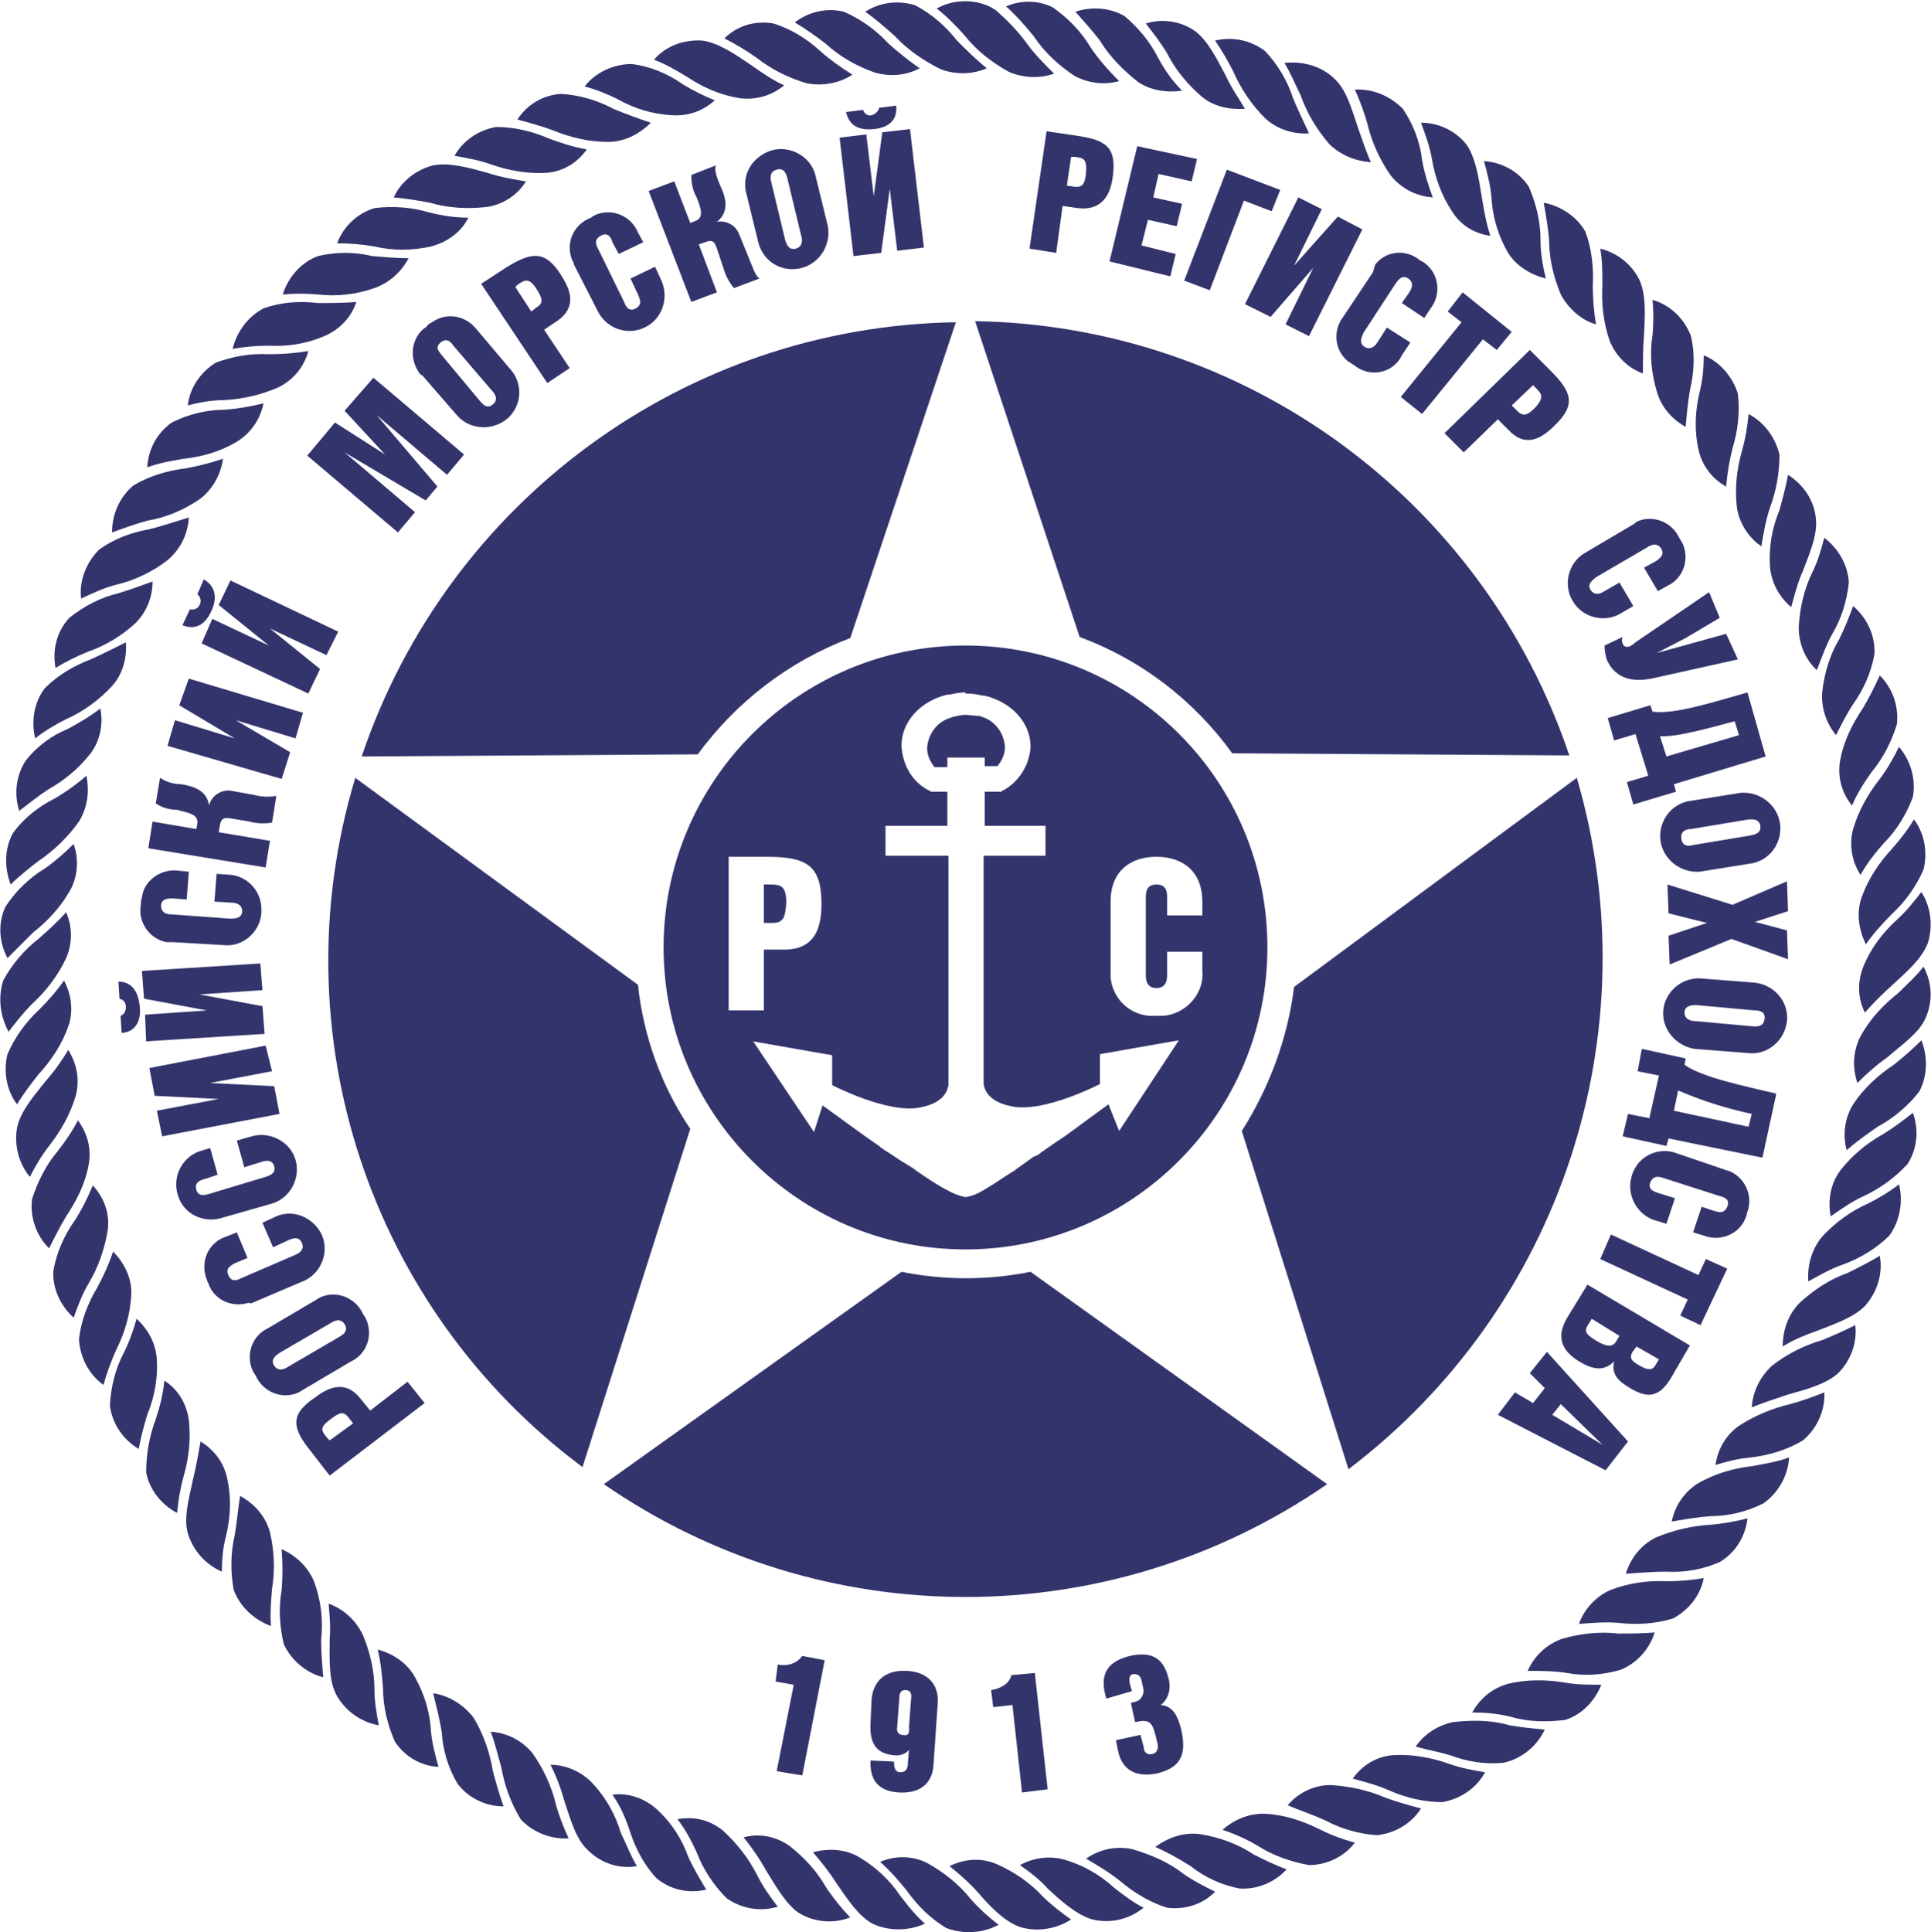 <?xml version="1.0" encoding="UTF-8"?> <!-- Generator: Adobe Illustrator 23.0.1, SVG Export Plug-In . SVG Version: 6.00 Build 0) --> <svg xmlns="http://www.w3.org/2000/svg" xmlns:xlink="http://www.w3.org/1999/xlink" id="Слой_1" x="0px" y="0px" viewBox="0 0 181 181.1" style="enable-background:new 0 0 181 181.1;" xml:space="preserve"> <style type="text/css"> .st0{fill:#34346D;} </style> <title>rmrs</title> <g> <g id="Layer_1"> <path class="st0" d="M179.9,102.3c0.8-1.5,0.8-3.3,0.2-4.8c-0.8,0.8-1.7,1.6-2.6,2.3c-1.5,1-2.8,2.2-3.8,3.7 c-0.8,1.3-1,2.9-0.6,4.3c0.9-0.8,1.9-1.5,2.9-2.2C177.5,104.8,178.9,103.6,179.9,102.3 M180.5,95.4c0.7-1.6,0.6-3.3-0.2-4.8 c-0.7,0.9-1.6,1.7-2.4,2.5c-1.4,1.1-2.6,2.4-3.5,4c-0.7,1.4-0.8,2.9-0.3,4.4c0.9-0.9,1.8-1.7,2.8-2.4 C178.4,97.8,179.9,96.8,180.5,95.4 M178.8,109.1c0.9-1.4,1.1-3.2,0.5-4.8c-0.9,0.7-1.8,1.4-2.8,2c-1.6,0.9-2.9,2-4,3.4 c-0.9,1.2-1.2,2.8-0.9,4.3c1-0.7,2-1.4,3.1-1.9C176.2,111.4,177.6,110.4,178.8,109.1 M172.8,118.5c1.6-0.6,3.1-1.5,4.3-2.7 c1-1.4,1.3-3.2,0.9-4.8c-0.9,0.7-1.9,1.3-2.9,1.8c-1.6,0.7-3.1,1.8-4.3,3.1c-1,1.2-1.4,2.7-1.3,4.2 C170.6,119.5,171.6,118.9,172.8,118.5 M170.4,124.7c1.8-0.7,3.5-1.3,4.5-2.4c1.1-1.3,1.6-3,1.3-4.6c-1,0.6-2,1.1-3,1.6 c-1.7,0.6-3.2,1.6-4.5,2.8c-1.1,1.1-1.6,2.6-1.6,4.1C168.2,125.5,169.3,125.1,170.4,124.7 M164.5,86.4L164.5,86.4l3.1-1l-0.1-2.8 l-5.1,2.2l-6.1-1.9l0.1,2.7l3.6,0.9l0,0l-3.6,1.2l0.1,2.7l5.8-2.4l5.3,1.9l-0.1-2.7L164.5,86.4z M155.3,61.2L155.3,61.2l2.7-1.4 l3.2-1.9l-1-2.4l-6.9,4.7c-0.6,0.6-1.1,0.5-1.2,0.1c-0.1-0.2-0.1-0.4,0-0.6l-1.7,0.8c0,0.5,0.1,0.9,0.2,1.3 c0.7,1.6,2.1,2.2,4.2,1.8l8.1-1.8l-1.1-2.4l-3.6,1L155.3,61.2z M135.7,29.2l1.3,1l-5.7,7l2,1.6l5.7-7l1.3,1l1.4-1.7l-4.6-3.7 L135.7,29.2z M121.3,24.9L121.3,24.9l2.6-5.3l-2.2-1.1l-5,10l2.4,1.2l4-4.6l0,0l-2.6,5.3l2.2,1.1l5-10l-2.3-1.2L121.3,24.9z M106.6,13.7l-2.6,10.8l5.7,1.4l0.5-2.1l-3.2-0.8l0.6-2.4l2.7,0.6l0.5-2.1l-2.7-0.6l0.5-2.2l3.1,0.7l0.5-2.1L106.6,13.7z M101.8,16.2c-0.1,1-0.3,1.4-1.1,1.3l-0.7-0.1l0.4-2.7h0.3C101.5,14.8,101.9,14.8,101.8,16.2 M104.3,16.6c0.4-2.9-0.7-3.5-3.5-3.9 l-2.7-0.4l-1.6,11l2.5,0.4l0.6-4.4l1.4,0.2C103.4,19.8,104.1,18.1,104.3,16.6 M115,15.9l-4,10.4l2.4,0.9l3.2-8.4l2.6,1l0.8-2 L115,15.9z M128.7,25.5l-2.8,4.2c-1,1.3-0.8,3.2,0.5,4.2c0.2,0.1,0.3,0.2,0.5,0.3c1.3,1.1,3.2,0.9,4.2-0.4 c0.1-0.1,0.2-0.3,0.3-0.5l0.8-1.2l-2.2-1.4l-0.9,1.4c-0.1,0.2-0.6,0.8-1.2,0.4s-0.2-1-0.1-1.3l3-4.6c0.2-0.3,0.6-0.9,1.2-0.5 s0.3,1,0.1,1.3l-0.7,1l2.1,1.4l0.6-0.9c1-1.3,0.8-3.2-0.5-4.2c-0.1-0.1-0.3-0.2-0.5-0.3c-1.3-1.1-3.2-0.9-4.2,0.4 C128.8,25.2,128.7,25.4,128.7,25.5 M141.7,38l2-1.9l0.2,0.2c0.6,0.6,0.9,0.9,0,1.9c-0.7,0.7-1.1,0.9-1.7,0.3L141.7,38z M143.4,32.8l-8,7.8l1.8,1.8l3.2-3.1l1,1c1.6,1.7,3.1,0.8,4.3-0.4c2.1-2,1.6-3.2-0.4-5.2L143.4,32.8z M147.1,70.8 c-8.1-24-30.4-40.3-55.7-40.7l9.8,29.6c5.7,2.1,10.7,5.9,14.3,10.9L147.1,70.8z M85.3,12.1l-2.6,0.3l-0.8,6l0,0l-0.7-5.8l-2.5,0.3 L80,24l2.6-0.3l0.8-6l0,0l0.7,5.8l2.5-0.3L85.3,12.1z M81.9,12.1c1.9-0.2,2.2-1.3,2.1-2.2l-1.6,0.2c0,0.2-0.3,0.6-0.7,0.7 c-0.4,0.1-0.7-0.2-0.8-0.5l-1.6,0.2C79.5,11.3,80,12.3,81.9,12.1 M89.6,30.2C64.3,30.6,42,46.9,33.9,70.9l31.5-0.2 c3.6-4.9,8.5-8.7,14.3-10.9L89.6,30.2z M67.2,20.8L67.2,20.8c1.1-0.9,0.9-2.1,0.4-3.2c-0.3-0.7-0.7-1.6-0.5-2.1l-2.3,0.9 c0,0.7,0.1,1.4,0.5,2.1c0.4,1,0.7,1.9-0.1,2.2l-0.5,0.2L63.2,17l-2.4,0.9l4,10.4l2.4-0.9l-1.7-4.5l0.6-0.2c0.7-0.3,0.9,0,1.1,0.6 l0.6,1.8c0.2,0.7,0.5,1.3,1,1.9l2.4-0.9c-0.4-0.2-0.7-1.2-1-1.9L69.3,22C69,21.1,68,20.6,67.2,20.8 M59.8,27.6 c0.1,0.3,0.5,0.9-0.2,1.3s-1-0.3-1.1-0.6l-2.4-4.9c-0.2-0.4-0.5-0.9,0.2-1.3s1,0.2,1.1,0.6l0.6,1.1l2.3-1.1l-0.5-0.9 c-0.6-1.5-2.3-2.3-3.9-1.7c-0.2,0.1-0.4,0.2-0.5,0.3c-1.6,0.6-2.4,2.3-1.8,3.9c0.1,0.2,0.2,0.4,0.2,0.5l2.3,4.5 c0.9,1.6,2.9,2.2,4.5,1.3c1.5-0.8,2.1-2.7,1.4-4.3l-0.6-1.3l-2.3,1.1L59.8,27.6z M72.8,15.9c0.7-0.2,0.9,0.4,1,0.8l1.3,5.4 c0.1,0.3,0.2,1-0.5,1.2s-0.9-0.5-1-0.8l-1.3-5.4C72.2,16.7,72.1,16.1,72.8,15.9 M69.9,17.9l1.2,4.9c0.5,1.8,2.3,2.8,4.1,2.3 c1.7-0.5,2.7-2.2,2.4-3.9l-1.2-4.9c-0.5-1.7-2.4-2.7-4.1-2.2C70.5,14.7,69.6,16.3,69.9,17.9 M32.3,38.5l3.8,4.1l0,0l-4.7-3 l-2.6,3.1l8.5,7.2l1.6-1.9l-6.6-5.6l0,0l7.6,4.5l1.1-1.3l-5.7-6.7l0,0l6.6,5.6l1.6-1.9l-8.5-7.2L32.3,38.5z M20.5,56.7l4.7,3.8 l0,0l-5.3-2.5l-1,2.3L28.9,65l1.1-2.3l-4.7-3.8l0,0l5.3,2.5l1.1-2.2l-10.1-4.8L20.5,56.7z M18.5,55.7c0.3,0.2,0.4,0.7,0.2,1 c-0.1,0.3-0.5,0.5-0.9,0.4l-0.7,1.5c0.8,0.3,1.9,0.4,2.7-1.3s0-2.6-0.7-3L18.5,55.7z M16.8,66.1l5.2,3.1l0,0l-5.6-1.7l-0.7,2.4 L26.4,73l0.8-2.5l-5.1-3l0,0l5.6,1.7l0.7-2.4l-10.7-3.2L16.8,66.1z M18.5,77.2l-0.1,0.5L14.3,77l-0.4,2.5l11,1.8l0.4-2.5L20.5,78 l0.1-0.6c0.1-0.7,0.4-0.8,1-0.7l1.8,0.3c0.7,0.2,1.4,0.2,2.1,0.1l0.4-2.5c-0.7,0.1-1.4,0.1-2.1-0.1l-2.2-0.4 c-0.9-0.1-1.8,0.5-2,1.4l0,0c-0.2-1.4-1.4-1.8-2.6-2c-0.7,0-1.4-0.2-2-0.6l-0.4,2.4c0.6,0.4,1.3,0.6,2,0.6 C17.7,76.2,18.6,76.3,18.5,77.2 M19.4,94.7L19.4,94.7l-5.8,0.4l0.1,2.5l11.1-0.7l-0.2-2.6l-5.9-1.1l0,0l5.9-0.4l-0.2-2.5L13.3,91 l0.2,2.6L19.4,94.7z M20.5,103L20.5,103l-5.8,1.1l0.5,2.4l11-2.1l-0.5-2.6l-6-0.3l0,0l5.8-1.1L24.9,98L14,100.1l0.5,2.6L20.5,103z M72.7,157.6l1.7,0.3l-1.6,8.1l2.4,0.4l2.1-10.8l-2.1-0.4c-0.5,0.7-1.4,1-2.3,0.8L72.7,157.6z M56.6,139.1 c20.4,14.1,47.4,14.1,67.8,0l-27.8-19.9c-4,0.8-8.1,0.8-12.1,0L56.6,139.1z M84.6,162.6c-0.3,0-0.6-0.2-0.5-0.8l0.2-2.7 c0-0.6,0.3-0.7,0.6-0.7s0.6,0.2,0.5,0.8l-0.2,2.7C85.3,162.6,85,162.7,84.6,162.6 M85.2,164L85.2,164l-0.1,1.2 c0,0.6-0.2,0.9-0.7,0.9s-0.6-0.4-0.6-1l-2.2-0.1c-0.1,2,0.9,2.9,2.7,3c2,0.1,3.1-0.9,3.2-2.6l0.4-5.8c0.1-1.7-0.9-2.9-2.9-3 s-3.1,0.9-3.3,2.6l-0.1,2.2c-0.1,1.7,0.3,2.9,2.1,3.1C84.3,164.6,84.9,164.4,85.2,164 M94.8,157c-0.2,0.9-1.2,1.3-1.9,1.4l0.2,1.6 l1.8-0.2l0.9,8.2l2.4-0.3l-1.2-10.9L94.8,157z M106.1,158.5l-0.2-0.7c-0.1-0.6,0-0.9,0.4-0.9s0.6,0.2,0.7,0.6l0.2,0.9 c0,0.5-0.3,1-0.8,1.1l-0.4,0.1l0.4,1.8c1.3-0.3,1.6,0,1.9,1.2l0.2,0.8c0.1,0.4,0,0.9-0.5,1s-0.8-0.2-0.8-0.7l-0.3-1.1l-2.3,0.5 l0.2,1c0.4,1.9,1.8,2.5,3.7,2.1c2.4-0.6,2.7-2,2.2-4.2c-0.3-1.1-0.7-2.1-1.9-2.2c0.8-0.6,1-1.7,0.7-2.6c-0.5-2-1.8-2.4-3.6-2 c-2.4,0.6-2.8,2-2.2,4L106.1,158.5z M54.6,137.5l10.1-31.7c-2.7-4-4.4-8.7-4.9-13.5L33.3,72.9C26.1,96.8,34.6,122.6,54.6,137.5 M31.8,125.3l-4.8,2.8c-0.3,0.2-0.9,0.5-1.3-0.1s0.2-1,0.5-1.2l4.8-2.8c0.3-0.2,0.9-0.5,1.3,0.1C32.7,124.8,32.1,125.1,31.8,125.3 M34,123.1c-0.7-1.5-2.5-2.2-4-1.5c-0.2,0.1-0.3,0.2-0.5,0.3l-4.4,2.6c-1.5,0.7-2.1,2.5-1.4,4c0.1,0.2,0.2,0.3,0.3,0.5 c0.7,1.5,2.5,2.2,4,1.5c0.2-0.1,0.3-0.2,0.5-0.3l4.4-2.6c1.5-0.7,2.1-2.5,1.4-4C34.2,123.4,34.1,123.3,34,123.1 M23.9,122l4.7-2 c1.6-0.8,2.3-2.8,1.5-4.4c-0.8-1.5-2.6-2.3-4.2-1.6l-1.3,0.6l1,2.3l1.5-0.7c0.3-0.1,0.9-0.4,1.2,0.3s-0.4,1-0.6,1.1l-5.1,2.2 c-0.4,0.2-0.9,0.4-1.2-0.3s0.3-0.9,0.6-1.1l1.2-0.5l-1-2.4l-1,0.4c-1.6,0.5-2.4,2.2-1.9,3.8c0.1,0.2,0.1,0.4,0.2,0.5 c0.5,1.6,2.2,2.4,3.8,1.9C23.5,122.2,23.7,122.1,23.9,122 M20.6,114.2l4.9-1.4c1.7-0.5,2.7-2.4,2.2-4.1s-2.4-2.7-4.1-2.2l-1.4,0.4 l0.7,2.5l1.6-0.5c0.3-0.1,1-0.3,1.2,0.4s-0.5,0.9-0.8,1l-5.3,1.6c-0.4,0.1-1,0.3-1.2-0.4s0.4-0.9,0.8-1l1.2-0.4l-0.7-2.5l-1,0.3 c-1.7,0.6-2.6,2.5-2,4.2C17.2,113.7,18.9,114.6,20.6,114.2 M13.2,84.8c-0.3,1.6,0.8,3.2,2.4,3.5c0.2,0,0.4,0,0.6,0l5.1,0.3 c1.8,0,3.3-1.6,3.2-3.4c0-1.6-1.2-3-2.8-3.2l-1.4-0.1l-0.2,2.6l1.6,0.1c0.3,0,1,0.1,1,0.8s-0.8,0.7-1.1,0.7l-5.5-0.4 c-0.4,0-1-0.1-1-0.8s0.7-0.7,1.1-0.7l1.3,0.1l0.2-2.6l-1-0.1c-1.6-0.2-3.2,0.9-3.4,2.5C13.2,84.4,13.2,84.6,13.2,84.8 M41.3,32.1 c0.6-0.5,1,0,1.2,0.3l3.6,4.2c0.2,0.2,0.7,0.8,0.1,1.3s-1-0.1-1.2-0.3l-3.5-4.2C41.2,33,40.7,32.6,41.3,32.1 M40,30.6 c-1.4,0.9-1.7,2.8-0.8,4.2c0.1,0.2,0.2,0.3,0.4,0.4l3.3,3.8c1.2,1.3,3.3,1.4,4.7,0.2c1.3-1.2,1.4-3.1,0.4-4.4l-3.3-3.9 c-1-1.3-2.8-1.7-4.2-0.7C40.3,30.3,40.1,30.4,40,30.6 M48.3,26.9l0.2-0.2c0.7-0.5,1.1-0.7,1.8,0.4c0.5,0.8,0.7,1.3,0,1.7l-0.5,0.4 L48.3,26.9z M47.4,25.1l-2.3,1.5l6.2,9.3l2.1-1.4L51,30.9l1.2-0.8c1.9-1.3,1.3-2.9,0.4-4.3C51.1,23.4,49.8,23.6,47.4,25.1 M73.7,84.6c0-1.7-0.6-1.7-1.7-1.7h-0.4v3.6h0.8C73.5,86.5,73.6,85.9,73.7,84.6 M90.5,67c-0.4,0-0.8,0.1-1.2,0.2L89,67.3 c-1.2,0.4-2,1.5-2.1,2.8c0,0.7,0.3,1.3,0.7,1.8h1.2V71h3.5v0.8h1.2c0.4-0.5,0.7-1.1,0.7-1.8c-0.1-1.3-0.9-2.4-2.1-2.8 c-0.1,0-0.2-0.1-0.3-0.1C91.3,67.1,90.9,67,90.5,67 M90.5,65L90.5,65h0.2c0.5,0,1,0.1,1.4,0.2h0.2l0,0c2.5,0.6,4.3,2.5,4.3,4.8 c-0.1,1.7-1.1,3.3-2.6,4.1h-0.1v0.1h-1.6v3.2H98v2.8h-5.8v21.4c0.1,0.6,0.5,1.7,2.7,2.1c3,0.6,8.2-2.1,8.2-2.1v-2.8l7.4-1.3 l-5.6,8.5l-1-2.5c0,0-1.1,0.8-2.6,1.9l-0.4,0.3l-1.1,0.8l-0.9,0.6l-1.3,0.9c-0.2,0.2-0.4,0.3-0.7,0.4l-1.4,1l-0.4,0.3 c-1,0.6-1.8,1.2-2.5,1.6c-0.2,0.1-0.3,0.2-0.5,0.3c-0.5,0.3-1,0.5-1.6,0.6c-0.5-0.1-1.1-0.3-1.6-0.6l-0.4-0.2 c-0.7-0.4-1.5-0.9-2.5-1.6l-0.4-0.3l-1.3-0.8l-0.9-0.6c-0.3-0.2-0.7-0.4-1-0.7l-1.3-0.9c-2.2-1.6-4-2.9-4-2.9l-0.8,2.5l-5.7-8.5 l7.4,1.3v2.8c0,0,5.2,2.7,8.2,2.1c2.2-0.4,2.6-1.5,2.7-2.1V80.2H83v-2.8h5.8v-3.2h-1.6v-0.1h-0.1c-1.6-0.8-2.5-2.4-2.6-4.2 c0-2.3,1.8-4.2,4.3-4.8l0,0h0.2c0.5-0.1,0.9-0.2,1.4-0.2H90.5 M77,84.7c0,2.1-0.5,4.3-3.5,4.3h-1.9v5.7h-3.3V80.3h3.5 C75.5,80.3,77,81,77,84.7 M108.4,95.2c-2.2,0.2-4.1-1.4-4.3-3.6c0-0.2,0-0.4,0-0.6v-6.5c0-2.8,1.8-4.2,4.3-4.2s4.3,1.4,4.3,4.2 v1.3h-3.3v-1.6c0-0.5,0-1.3-1-1.3s-1,0.8-1,1.3v7.1c0,0.4,0,1.3,1,1.3s1-0.9,1-1.3v-2.1h3.3V91c0.2,2.1-1.5,4-3.6,4.2 C108.9,95.2,108.7,95.2,108.4,95.2 M90.5,60.5c-15.6,0-28.3,12.7-28.3,28.3c0,15.6,12.7,28.3,28.3,28.3s28.3-12.7,28.3-28.3 c0,0,0,0,0,0C118.8,73.1,106.1,60.5,90.5,60.5 M147.8,72.9l-26.5,19.6c-0.6,4.8-2.3,9.4-4.9,13.5l10,31.7 C146.3,122.6,154.8,96.8,147.8,72.9 M164.2,104.4l-0.3,1.2l-7-1.5l0.4-1.9C159.6,103.2,161.9,103.9,164.2,104.4 M165.2,108.5 l1.3-6c-2.9-0.7-6.9-1.5-8.6-2.7l0.1-0.6l-4.1-0.9l-0.4,2.1l2,0.4l-0.9,4l-2-0.4l-0.5,2.1l4.1,0.9l0.2-0.7L165.2,108.5z M164.4,96.2l-5.5-0.5c-0.3,0-1-0.1-1-0.8s0.8-0.7,1.1-0.7l5.5,0.5c0.4,0,1,0.1,0.9,0.8S164.8,96.2,164.4,96.2 M163.9,98.7 c1.8,0.2,3.4-1.2,3.6-3c0.2-1.8-1.2-3.4-3-3.6l-5.1-0.4c-1.8-0.1-3.4,1.3-3.5,3.1c-0.1,1.7,1.2,3.2,2.9,3.5L163.9,98.7z M163.7,113.8c0.7-1.5,0-3.3-1.5-4c-0.2-0.1-0.4-0.1-0.6-0.2l-4.7-1.6c-1.8-0.5-3.6,0.6-4,2.4c-0.4,1.6,0.5,3.3,2,3.9l1.3,0.4 l0.8-2.4l-1.6-0.5c-0.3-0.1-1-0.3-0.7-1s0.9-0.5,1.2-0.4l5.3,1.7c0.4,0.1,1,0.3,0.7,1s-0.8,0.5-1.2,0.4l-1.2-0.4l-0.8,2.4l1,0.3 c1.5,0.6,3.3-0.1,3.9-1.6c0.1-0.2,0.1-0.4,0.2-0.5 M159.4,124.2l2.5-5.3l-2-0.9l-0.7,1.5l-8.2-3.8l-1,2.3l8.2,3.8l-0.7,1.5 L159.4,124.2z M155.5,127.4l-0.3,0.5c-0.3,0.6-0.8,0.5-1.5,0.1s-1.1-0.7-0.6-1.4l0.3-0.4L155.5,127.4z M151.8,125.2l-0.3,0.5 c-0.4,0.7-1.1,0.4-1.8,0c-1-0.6-1.3-0.9-0.8-1.6l0.3-0.5L151.8,125.2z M156.6,129.2l1.8-3.1l-9.6-5.7l-1.9,3.1 c-1.2,2-0.3,3.3,1.3,4.2c1.2,0.7,2.2,0.8,3.1-0.1l0,0c-0.3,1.3,0.5,1.9,1.5,2.5C154.6,131.2,155.6,130.8,156.6,129.2 M150.2,135.4 L150.2,135.4l-4.7-2.8l0.8-1L150.2,135.4z M150.5,137.8l2.1-2.7l-7.6-8.4l-1.6,2l1.4,1.4l-1.1,1.4l-1.7-1l-1.6,2.1L150.5,137.8z M163,68.9l-6.8,2l-0.6-1.9c1.6,0.1,4.7-0.8,7-1.4L163,68.9z M163.8,64.9c-2.9,0.8-6.8,2.1-8.9,1.8l-0.2-0.6l-4,1.2l0.6,2.1l2-0.6 l1.2,3.9l-2,0.6l0.6,2.1l4-1.2l-0.2-0.7l8.6-2.6L163.8,64.9z M165,77.4c0.1,0.7-0.5,0.8-0.9,0.9l-5.4,0.9c-0.3,0.1-1,0.2-1.1-0.6 s0.6-0.9,0.9-0.9l5.4-0.9C164.2,76.8,164.9,76.7,165,77.4 M163.2,74.3l-5,0.8c-1.8,0.4-2.9,2.2-2.5,4c0.4,1.6,1.9,2.7,3.6,2.6 l5-0.8c1.8-0.4,2.9-2.2,2.5-4C166.4,75.3,164.9,74.2,163.2,74.3 M167.6,130.7c1.8-0.5,3.6-1,4.7-2c1.2-1.2,1.8-2.9,1.6-4.5 c-1,0.5-2.1,1-3.1,1.4c-1.7,0.5-3.3,1.3-4.7,2.4c-1.1,1-1.8,2.4-1.9,3.9C165.2,131.5,166.4,131.1,167.6,130.7 M164.1,136.6 c1.7-0.2,3.4-0.7,4.9-1.6c1.3-1.1,2.1-2.8,2-4.5c-1,0.4-2.1,0.8-3.2,1.1c-1.7,0.4-3.4,1.1-4.9,2.1c-1.2,0.9-1.9,2.2-2.1,3.6 C161.8,137,162.9,136.7,164.1,136.6 M160.3,142.1c1.7,0,3.4-0.4,5-1.2c1.4-1,2.3-2.6,2.4-4.3c-1.1,0.4-2.3,0.6-3.4,0.8 c-1.8,0.2-3.5,0.7-5.1,1.6c-1.3,0.8-2.2,2.1-2.5,3.6C157.9,142.4,159.1,142.2,160.3,142.1 M156.2,147.3c1.7,0.1,3.4-0.2,5-0.9 c1.5-0.9,2.4-2.4,2.6-4.1c-1.1,0.3-2.3,0.5-3.4,0.6c-1.8,0.1-3.5,0.5-5.2,1.2c-1.4,0.7-2.4,2-2.8,3.4 C153.7,147.4,155,147.3,156.2,147.3 M156.8,151.7c1.5-0.8,2.6-2.2,2.9-3.8c-1.1,0.2-2.3,0.3-3.5,0.3c-1.8-0.1-3.6,0.2-5.2,0.8 c-1.4,0.6-2.5,1.8-3,3.2c1.2-0.1,2.5-0.2,3.7-0.1C153.4,152.3,155.1,152.2,156.8,151.7 M151.9,156.5c1.5-0.6,2.7-1.9,3.2-3.5 c-1.1,0.1-2.3,0.1-3.4,0.1c-1.8-0.2-3.6,0-5.3,0.5c-1.4,0.5-2.6,1.6-3.2,3c1.2,0,2.4,0,3.7,0.2C148.5,157.1,150.2,157,151.9,156.5 M141.6,160.9c1.7,0.5,3.4,0.5,5.1,0.3c1.6-0.5,2.8-1.8,3.4-3.3c-1.1,0-2.3,0-3.4-0.2c-1.8-0.3-3.6-0.3-5.3,0.1 c-1.5,0.4-2.7,1.4-3.4,2.7C139.2,160.5,140.4,160.6,141.6,160.9 M135.9,164.5c1.6,0.6,3.3,0.9,5.1,0.7c1.7-0.4,3.1-1.6,3.8-3.1 c-1.1-0.1-2.2-0.2-3.3-0.4c-1.7-0.5-3.5-0.5-5.3-0.3c-1.4,0.3-2.7,1.1-3.5,2.3C133.8,164,134.9,164.2,135.9,164.5 M130.2,167.8 c1.6,0.7,3.3,1.1,5,1.1c1.7-0.3,3.2-1.3,4-2.8c-1.2-0.2-2.3-0.4-3.4-0.8c-1.7-0.6-3.5-0.9-5.2-0.8c-1.5,0.1-2.9,0.9-3.8,2.2 C127.9,167,129.1,167.3,130.2,167.8 M124.2,170.6c1.5,0.8,3.2,1.3,4.9,1.4c1.7-0.2,3.2-1.1,4.1-2.5c-1.1-0.3-2.2-0.6-3.3-1 c-1.6-0.7-3.4-1.1-5.2-1.2c-1.5,0-3,0.7-4,1.9C121.9,169.7,123.1,170.1,124.2,170.6 M117.9,173c1.4,0.9,3.1,1.5,4.8,1.8 c1.7,0,3.3-0.8,4.3-2.1c-1.1-0.3-2.2-0.7-3.2-1.2c-1.6-0.8-3.3-1.4-5.1-1.5c-1.5-0.1-3,0.5-4.1,1.5 C115.8,171.9,116.9,172.4,117.9,173 M111.6,174.9c1.4,1.1,3,1.8,4.6,2.1c1.7,0.1,3.3-0.6,4.4-1.8c-1.1-0.4-2.1-0.9-3.1-1.4 c-1.5-1-3.2-1.6-5-1.9c-1.5-0.2-3,0.3-4.2,1.2C109.4,173.6,110.5,174.2,111.6,174.9 M105,176.3c1.3,1.1,2.8,2,4.4,2.5 c1.7,0.2,3.3-0.3,4.5-1.5c-1-0.5-2-1-3-1.7c-1.4-1.1-3.1-1.8-4.8-2.3c-1.5-0.3-3,0-4.3,0.9C103,174.9,104,175.5,105,176.3 M98.2,177c1.4,1.3,2.8,2.5,4.2,2.9c1.7,0.4,3.4,0,4.8-1.1c-1-0.5-1.9-1.2-2.8-1.9c-1.3-1.2-2.9-2.1-4.6-2.6 c-1.4-0.4-2.9-0.2-4.2,0.5C96.6,175.5,97.5,176.2,98.2,177 M95.6,180.6c1.6,0.5,3.4,0.2,4.8-0.7c-1-0.7-1.9-1.4-2.7-2.2 c-1.2-1.3-2.7-2.3-4.3-3c-1.4-0.6-3-0.5-4.4,0.2c1,0.8,1.9,1.6,2.7,2.5C92.9,178.8,94.2,180.1,95.6,180.6 M85,177.2 c1,1.4,2.2,2.6,3.7,3.5c1.6,0.6,3.4,0.5,4.9-0.3c-0.9-0.7-1.8-1.5-2.6-2.4c-1.1-1.4-2.5-2.5-4.1-3.4c-1.4-0.7-3-0.7-4.4-0.1 C83.4,175.3,84.2,176.2,85,177.2 M78.4,176.5c1.1,1.6,2.1,3.1,3.4,3.8c1.5,0.7,3.3,0.7,4.9,0c-0.9-0.8-1.6-1.7-2.3-2.6 c-1-1.5-2.3-2.7-3.8-3.6c-1.3-0.8-2.9-0.9-4.4-0.5C76.9,174.4,77.7,175.4,78.4,176.5 M71.8,175.3c1,1.6,1.9,3.2,3.1,4 c1.5,0.9,3.3,1,4.8,0.4c-0.8-0.8-1.5-1.7-2.2-2.7c-0.9-1.6-2.1-2.9-3.5-4c-1.3-0.9-2.8-1.2-4.3-0.8 C70.5,173.2,71.2,174.2,71.8,175.3 M65.3,173.6c0.6,1.6,1.6,3.1,2.8,4.3c1.4,1,3.2,1.3,4.8,0.8c-0.7-0.9-1.4-1.9-1.9-2.9 c-0.8-1.6-1.9-3-3.2-4.2c-1.2-1-2.7-1.4-4.3-1.1C64.2,171.4,64.8,172.5,65.3,173.6 M59,171.5c0.5,1.6,1.3,3.2,2.5,4.5 c1.3,1.1,3,1.5,4.7,1.1c-0.6-1-1.2-2-1.7-3.1c-0.6-1.7-1.6-3.2-2.9-4.4c-1.1-1-2.6-1.6-4.2-1.4C58.1,169.2,58.6,170.3,59,171.5 M52.9,168.8c0.6,1.8,1.1,3.6,2.2,4.6c1.2,1.2,2.9,1.8,4.6,1.5c-0.6-1-1-2.1-1.5-3.1c-0.5-1.7-1.4-3.3-2.6-4.6 c-1-1.1-2.5-1.8-4-1.8C52.2,166.6,52.6,167.7,52.9,168.8 M47,165.7c0.3,1.7,0.9,3.3,1.8,4.8c1.1,1.2,2.8,1.9,4.5,1.8 c-0.5-1.1-0.9-2.1-1.2-3.2c-0.4-1.7-1.2-3.4-2.2-4.8c-1-1.2-2.4-1.9-3.9-2C46.4,163.4,46.7,164.6,47,165.7 M40.6,158.7 c0.3,1.2,0.6,2.4,0.8,3.6c0.1,1.7,0.6,3.4,1.5,4.9c1,1.3,2.6,2.1,4.3,2.1c-0.4-1.1-0.7-2.2-1-3.3c-0.3-1.8-0.9-3.5-1.8-5 C43.4,159.7,42,158.9,40.6,158.7 M35.4,154.6c0.3,1.2,0.4,2.4,0.5,3.6c0,1.7,0.4,3.4,1.1,5c0.9,1.4,2.4,2.3,4.1,2.4 c-0.3-1.1-0.6-2.2-0.7-3.3c-0.1-1.8-0.6-3.5-1.5-5.1C38.2,155.9,36.9,155,35.4,154.6 M30.8,150.3c0.1,1.1,0.2,2.2,0.1,3.4 c0,1.9-0.1,3.7,0.6,5.1c0.8,1.5,2.3,2.6,4,2.9c-0.2-1.1-0.4-2.2-0.4-3.3c0-1.8-0.4-3.5-1.1-5.2C33.3,151.8,32.2,150.8,30.8,150.3 M31,133c0.8-0.6,1.2-0.8,1.7-0.1l0.4,0.5l-2.2,1.6l-0.2-0.2C30.1,134.1,29.9,133.8,31,133 M29.2,136.1l1.7,2.2l8.9-6.8l-1.6-2 l-3.5,2.7l-0.9-1.1c-1.4-1.8-3-1.1-4.3-0.1C27.1,132.6,27.4,133.9,29.2,136.1 M26.4,149c-0.3,1.7-0.2,3.4,0.2,5.1 c0.7,1.5,2.1,2.7,3.7,3.1c-0.1-1.2-0.2-2.3-0.2-3.5c0.2-1.8,0-3.6-0.6-5.3c-0.5-1.4-1.7-2.6-3.1-3.2 C26.5,146.5,26.5,147.8,26.4,149 M22,143.9c-0.4,1.7-0.4,3.4-0.1,5.1c0.6,1.6,1.9,2.8,3.5,3.4c-0.1-1.2,0-2.3,0.1-3.5 c0.3-1.8,0.2-3.6-0.2-5.3c-0.4-1.5-1.5-2.7-2.8-3.4C22.3,141.5,22.2,142.7,22,143.9 M18.1,138.6c-0.4,1.9-0.9,3.6-0.5,5.1 c0.5,1.6,1.6,2.9,3.2,3.6c0-1.2,0.1-2.3,0.4-3.4c0.4-1.7,0.5-3.5,0.1-5.3c-0.3-1.5-1.2-2.7-2.5-3.5 C18.6,136.2,18.4,137.4,18.1,138.6 M14.6,133c-0.6,1.6-0.9,3.3-0.9,5c0.3,1.6,1.4,3,2.9,3.8c0.1-1.1,0.3-2.3,0.6-3.4 c0.5-1.7,0.7-3.5,0.5-5.3c-0.2-1.5-1-2.9-2.3-3.7C15.3,130.6,15,131.8,14.6,133 M11.6,126.8c-0.8,1.5-1.2,3.2-1.3,4.9 c0.2,1.7,1.2,3.2,2.7,4.1c0.2-1.1,0.5-2.2,0.8-3.2c0.7-1.7,1-3.4,0.9-5.2c-0.1-1.5-0.8-2.8-1.9-3.8 C12.5,124.7,12.1,125.8,11.6,126.8 M11.8,94.4c0,0.4-0.2,0.7-0.5,0.8l0.1,1.6c0.8,0,1.9-0.6,1.7-2.5s-1.2-2.3-2-2.3l0.1,1.6 C11.6,93.7,11.8,94,11.8,94.4 M9.1,120.7c-0.9,1.5-1.5,3.1-1.7,4.8c0.1,1.7,0.9,3.3,2.3,4.3c0.3-1.1,0.7-2.2,1.2-3.3 c0.8-1.6,1.3-3.3,1.4-5.1c0.1-1.5-0.6-3-1.7-4.1C10.2,118.5,9.7,119.6,9.1,120.7 M7,114.4c-1,1.4-1.7,3-2,4.7 c-0.1,1.7,0.7,3.3,1.9,4.4c0.4-1.1,0.8-2.2,1.4-3.2c0.9-1.5,1.5-3.2,1.8-5c0.2-1.5-0.3-3-1.4-4.2C8.2,112.3,7.7,113.3,7,114.4 M5.4,107.9c-1.1,1.3-1.9,2.9-2.4,4.5c-0.2,1.7,0.4,3.4,1.6,4.6c0.5-1,1-2,1.6-3c1-1.5,1.8-3.1,2.1-4.8c0.3-1.5-0.1-3-1-4.2 C6.8,106,6.1,107,5.4,107.9 M1.6,105.7c-0.3,1.7,0.2,3.4,1.2,4.6c0.5-1,1.1-2,1.8-2.9c1.1-1.4,2-3,2.5-4.7c0.4-1.5,0.1-3-0.7-4.3 c-0.6,1-1.3,2-2.1,2.9C3.1,102.8,1.9,104.2,1.6,105.7 M0.7,98.8c-0.4,1.6-0.1,3.4,0.9,4.7c0.6-1,1.3-1.9,2-2.8 c1.2-1.3,2.2-2.8,2.8-4.5c0.5-1.4,0.3-3-0.4-4.3c-0.7,1-1.5,1.9-2.3,2.7C2.4,95.8,1.4,97.2,0.7,98.8 M0.3,91.9 c-0.5,1.6-0.3,3.3,0.5,4.8c0.7-0.9,1.4-1.8,2.2-2.6c1.3-1.2,2.4-2.6,3.2-4.3c0.6-1.4,0.6-2.9,0-4.3c-0.8,0.9-1.7,1.7-2.6,2.5 C2.3,89,1.1,90.4,0.3,91.9 M0.5,85c-0.7,1.5-0.6,3.3,0.2,4.8c0.8-0.8,1.6-1.6,2.4-2.4c1.4-1.1,2.6-2.4,3.5-4 c0.7-1.3,0.8-2.9,0.3-4.3c-0.8,0.8-1.7,1.6-2.7,2.3C2.7,82.3,1.4,83.6,0.5,85 M1.2,78.1c-0.8,1.5-0.8,3.2-0.2,4.8 c0.8-0.8,1.7-1.5,2.6-2.2c1.5-1,2.8-2.3,3.8-3.7c0.8-1.3,1-2.8,0.7-4.3c-0.9,0.8-1.9,1.5-2.9,2.1C3.6,75.6,2.2,76.7,1.2,78.1 M2.4,71.3c-0.9,1.4-1.1,3.1-0.6,4.7c0.9-0.7,1.8-1.4,2.7-2c1.6-0.9,2.9-2,4-3.4c0.9-1.2,1.2-2.8,0.9-4.2c-0.9,0.7-1.9,1.3-3,1.9 C4.9,68.9,3.5,69.9,2.4,71.3 M8.5,61.8c-1.6,0.6-3.1,1.5-4.3,2.7c-1,1.3-1.3,3.1-0.9,4.7c0.9-0.7,1.9-1.3,2.9-1.8 c1.6-0.7,3.1-1.8,4.3-3.1c1-1.1,1.4-2.6,1.3-4.1C10.6,60.8,9.6,61.3,8.5,61.8 M11.1,55.6c-1.7,0.4-3.2,1.2-4.6,2.3 c-1.2,1.3-1.6,3-1.3,4.7c1-0.6,2-1.1,3-1.5c1.7-0.6,3.2-1.5,4.5-2.7c1-1,1.6-2.4,1.6-3.9C13.2,54.9,12.1,55.3,11.1,55.6 M14,49.6 c-1.7,0.3-3.3,0.9-4.7,1.9c-1.2,1.2-1.9,2.9-1.7,4.6c1.1-0.5,2.1-1,3.3-1.3c1.7-0.4,3.4-1.2,4.8-2.3c1.2-1,1.9-2.4,2-4 C16.4,48.9,15.2,49.3,14,49.6 M17.4,43.9c-1.7,0.2-3.4,0.7-4.9,1.6c-1.3,1.1-2,2.7-2,4.4c1.1-0.4,2.2-0.8,3.3-1.1 c1.8-0.3,3.4-1,4.9-2c1.2-0.9,2-2.3,2.2-3.8C19.7,43.4,18.5,43.7,17.4,43.9 M21.1,38.4c-1.7,0-3.4,0.4-5,1.2 c-1.4,1-2.2,2.5-2.3,4.2c1.1-0.4,2.2-0.6,3.4-0.8c1.8-0.2,3.5-0.7,5-1.6c1.3-0.8,2.2-2.1,2.5-3.6C23.5,38.1,22.3,38.3,21.1,38.4 M25.2,33.2c-1.7-0.1-3.4,0.2-5,0.8c-1.4,0.9-2.4,2.3-2.6,4c1.1-0.3,2.3-0.5,3.4-0.5c1.8-0.1,3.5-0.5,5.1-1.2 c1.4-0.7,2.4-1.9,2.8-3.4C27.7,33.1,26.5,33.2,25.2,33.2 M24.7,28.9c-1.5,0.8-2.5,2.2-2.9,3.8c1.1-0.2,2.3-0.3,3.4-0.3 c1.8,0.1,3.6-0.2,5.2-0.9c1.4-0.6,2.5-1.7,3-3.2c-1.2,0.1-2.4,0.1-3.6,0.1C28.1,28.2,26.4,28.3,24.7,28.9 M29.8,24 c-1.6,0.6-2.8,2-3.3,3.6c1.1-0.1,2.2-0.1,3.3,0c1.8,0.2,3.6,0,5.3-0.6c1.4-0.5,2.5-1.5,3.2-2.8c-1.1,0-2.2-0.1-3.4-0.2 C33.2,23.6,31.5,23.6,29.8,24 M40.2,19.9c-1.7-0.5-3.4-0.6-5.1-0.4c-1.6,0.5-2.9,1.7-3.5,3.3c1.2,0,2.3,0.1,3.5,0.3 c1.7,0.4,3.5,0.4,5.3,0c1.5-0.4,2.8-1.3,3.5-2.7C42.6,20.4,41.4,20.2,40.2,19.9 M45.7,16.2c-1.8-0.5-3.6-1-5.1-0.7 c-1.6,0.4-3,1.5-3.7,3c1.2,0.1,2.3,0.3,3.4,0.5c1.7,0.5,3.5,0.6,5.3,0.4c1.5-0.2,2.9-1.1,3.7-2.4C48.1,16.8,46.9,16.6,45.7,16.2 M51.5,13c-1.6-0.7-3.3-1.1-5-1.1c-1.7,0.3-3.1,1.3-3.9,2.7c1.1,0.2,2.3,0.4,3.4,0.8c1.7,0.6,3.5,0.9,5.2,0.8 c1.5-0.1,2.9-0.9,3.8-2.2C53.8,13.8,52.6,13.4,51.5,13 M57.5,10.2c-1.5-0.8-3.2-1.3-4.9-1.4c-1.7,0.1-3.2,1-4.1,2.4 c1.1,0.3,2.2,0.6,3.3,1c1.7,0.7,3.4,1.1,5.2,1.1c1.5,0,2.9-0.7,4-1.8C59.8,11.1,58.7,10.7,57.5,10.2 M64,7.9 c-1.4-1-3.1-1.7-4.8-1.9c-1.7,0-3.4,0.8-4.4,2.1c1.1,0.3,2.1,0.7,3.1,1.2c1.6,0.9,3.3,1.4,5.1,1.5c1.5,0.1,2.9-0.4,4-1.4 C66,9,65,8.5,64,7.9 M70.4,6.1c-1.6-1.1-3.1-2.1-4.6-2.3c-1.7-0.1-3.4,0.5-4.5,1.8c1.1,0.4,2.1,1,3.1,1.6c1.5,1,3.1,1.7,4.9,2 c1.5,0.2,3-0.2,4.2-1.2C72.4,7.5,71.4,6.8,70.4,6.1 M76.9,4.8c-1.3-1.2-2.8-2.1-4.4-2.6c-1.7-0.3-3.4,0.2-4.6,1.4 c1,0.5,2,1.1,3,1.8c1.4,1.1,3,1.9,4.7,2.4c1.5,0.3,3.1,0,4.3-0.8C78.8,6.3,77.8,5.6,76.9,4.8 M83.3,4.1c-1.2-1.3-2.6-2.3-4.2-3 c-1.6-0.4-3.3,0-4.6,1c1,0.6,2,1.3,2.9,2c1.3,1.2,2.9,2.1,4.6,2.7c1.4,0.4,2.9,0.3,4.2-0.4C85.2,5.7,84.2,4.9,83.3,4.1 M85.8,0.5 c-1.6-0.5-3.3-0.3-4.7,0.6c1,0.7,1.9,1.5,2.8,2.3c1.2,1.3,2.7,2.3,4.3,3.1C89.6,7,91.1,7,92.5,6.4c-1-0.8-1.9-1.7-2.8-2.6 C88.6,2.4,87.3,1.3,85.8,0.5 M93.4,1L93.4,1L93.4,1c-0.3-0.2-0.6-0.4-0.9-0.5c-1.5-0.6-3.3-0.5-4.7,0.3c0.9,0.7,1.8,1.6,2.6,2.5 c1.1,1.4,2.5,2.5,4.1,3.4c1.3,0.6,2.9,0.7,4.3,0.2C97.8,5.9,96.9,5,96.2,4C95.4,2.9,94.4,1.9,93.4,1 M102.2,4.4 c-0.9-1.5-2.1-2.7-3.5-3.7c-1.4-0.7-3-0.7-4.4-0.1c0.9,0.8,1.8,1.8,2.6,2.8c1,1.5,2.3,2.7,3.8,3.7c1.3,0.7,2.8,0.9,4.2,0.5 C103.9,6.6,103,5.6,102.2,4.4 M108.6,5.5c-0.8-1.6-1.9-2.9-3.2-4c-1.4-0.8-3.1-0.9-4.6-0.4c0.8,0.9,1.6,1.8,2.3,2.7 c0.9,1.5,2.2,2.8,3.6,3.9c1.2,0.8,2.7,1,4.1,0.8C109.9,7.6,109.2,6.6,108.6,5.5 M114.9,7.1c-0.9-1.7-1.7-3.3-2.9-4.2 c-1.3-0.9-3-1.2-4.6-0.7c0.7,0.9,1.4,1.8,2,2.8c0.8,1.6,2,3,3.3,4.1c1.1,0.9,2.6,1.2,4,1.1C116.1,9.2,115.4,8.2,114.9,7.1 M121.2,9.2c-0.5-1.6-1.4-3.1-2.6-4.4c-1.3-1-3-1.4-4.7-1c0.6,0.9,1.2,1.9,1.7,2.9c0.7,1.6,1.7,3.1,3,4.4c1.1,1,2.6,1.5,4.1,1.4 C122.2,11.4,121.7,10.4,121.2,9.2 M127.3,12c-0.6-1.8-1.1-3.6-2.2-4.6c-1.2-1.2-3-1.7-4.7-1.5c0.6,1,1,2,1.5,3 c0.6,1.7,1.5,3.2,2.7,4.6c1,1,2.4,1.6,3.9,1.7C128,14.1,127.7,13.1,127.3,12 M133.3,15c-0.2-1.7-0.8-3.3-1.8-4.8 c-1.2-1.2-2.8-1.9-4.5-1.8c0.5,1.1,0.9,2.2,1.2,3.3c0.4,1.7,1.2,3.4,2.2,4.8c1,1.2,2.4,1.9,3.9,2C133.9,17.4,133.5,16.2,133.3,15 M139.7,22.1c-0.4-1.2-0.6-2.4-0.8-3.6c-0.3-1.9-0.6-3.7-1.4-4.9c-1-1.3-2.6-2.1-4.3-2.1c0.4,1.1,0.8,2.2,1,3.3 c0.3,1.8,0.9,3.5,1.9,5C136.9,21.1,138.2,21.9,139.7,22.1 M144.9,26.1c-0.3-1.2-0.5-2.4-0.5-3.6c0-1.7-0.4-3.4-1.1-5 c-0.9-1.4-2.5-2.3-4.2-2.4c0.3,1.1,0.6,2.2,0.7,3.4c0.1,1.8,0.6,3.5,1.5,5.1C142,24.8,143.3,25.7,144.9,26.1 M149.6,30.4 c-0.2-1.2-0.3-2.4-0.3-3.6c0.1-1.7-0.1-3.5-0.7-5.1c-0.8-1.4-2.3-2.4-3.9-2.7c0.2,1.1,0.4,2.3,0.5,3.4c0,1.8,0.4,3.5,1.1,5.2 C147,28.9,148.2,30,149.6,30.4 M154.1,31.4c0.1-1.9,0.2-3.7-0.4-5.1c-0.7-1.5-2.1-2.6-3.7-3c0.2,1.1,0.2,2.3,0.2,3.4 c-0.1,1.8,0.1,3.6,0.7,5.3c0.6,1.4,1.7,2.5,3.1,3C154,33.8,154,32.6,154.1,31.4 M153,49.2l-4.4,2.6c-1.6,0.9-2.1,3-1.2,4.5 c0.9,1.6,3,2.1,4.5,1.2l1.2-0.7l-1.3-2.2l-1.4,0.8c-0.3,0.2-0.9,0.5-1.3-0.1s0.3-1,0.5-1.2l4.8-2.8c0.3-0.2,0.9-0.5,1.3,0.1 s-0.2,1-0.5,1.2l-1.1,0.6l1.3,2.2l0.9-0.5c1.5-0.7,2.1-2.5,1.4-4c-0.1-0.2-0.2-0.3-0.3-0.5c-0.7-1.5-2.5-2.2-4-1.5 C153.3,49,153.2,49.1,153,49.2 M158.4,36.6c0.4-1.7,0.5-3.4,0.1-5.1c-0.6-1.6-1.9-2.9-3.6-3.4c0.1,1.1,0.1,2.2,0,3.3 c-0.3,1.8-0.1,3.6,0.4,5.3c0.4,1.4,1.4,2.6,2.7,3.3C158.1,38.9,158.2,37.8,158.4,36.6 M162.4,42c0.5-1.6,0.7-3.4,0.5-5.1 c-0.5-1.6-1.7-3-3.2-3.6c0,1.2-0.1,2.3-0.4,3.5c-0.4,1.7-0.5,3.5-0.1,5.3c0.3,1.5,1.3,2.8,2.6,3.5C161.9,44.4,162.1,43.2,162.4,42 M165.9,47.6c0.6-1.6,0.9-3.3,0.9-5c-0.4-1.6-1.4-3-2.9-3.8c-0.1,1.2-0.3,2.3-0.6,3.4c-0.5,1.7-0.7,3.5-0.5,5.3 c0.2,1.5,1.1,2.9,2.3,3.7C165.3,50,165.5,48.8,165.9,47.6 M169,53.5c0.7-1.8,1.4-3.5,1.2-5c-0.2-1.7-1.2-3.1-2.6-4 c-0.2,1.1-0.5,2.2-0.8,3.3c-0.7,1.7-1,3.4-0.9,5.2c0.1,1.5,0.8,2.9,2,3.9C168.2,55.8,168.5,54.6,169,53.5 M171.7,59.5 c0.9-1.5,1.4-3.1,1.6-4.9c-0.1-1.7-1-3.2-2.3-4.2c-0.3,1.1-0.6,2.2-1.1,3.2c-0.8,1.6-1.2,3.4-1.3,5.2c0,1.5,0.6,3,1.7,4 C170.7,61.8,171.1,60.6,171.7,59.5 M173.7,66c1-1.4,1.7-3,2-4.7c0.1-1.7-0.7-3.4-2-4.5c-0.4,1.1-0.8,2.1-1.3,3.1 c-0.9,1.5-1.4,3.2-1.6,5c-0.1,1.5,0.4,2.9,1.3,4C172.6,67.9,173.1,66.9,173.7,66 M175.4,72.4c1.1-1.3,1.9-2.9,2.4-4.5 c0.2-1.7-0.4-3.4-1.6-4.6c-0.5,1.1-1,2.1-1.6,3.1c-1,1.5-1.8,3.1-2.1,4.8c-0.3,1.5,0.1,3.1,1.1,4.3 C174,74.5,174.7,73.4,175.4,72.4 M179.3,74.7c0.3-1.7-0.2-3.4-1.3-4.7c-0.5,1-1.1,2.1-1.8,3c-1.1,1.4-2,3-2.5,4.7 c-0.4,1.5-0.1,3.1,0.7,4.3c0.6-1.1,1.4-2.1,2.2-3C177.8,77.8,178.7,76.3,179.3,74.7 M180.3,81.5c0.4-1.6,0.1-3.4-0.9-4.7 c-0.6,1-1.3,1.9-2.1,2.8c-1.2,1.3-2.2,2.8-2.8,4.5c-0.5,1.4-0.3,3,0.4,4.4c0.7-1,1.5-1.9,2.4-2.8 C178.6,84.5,179.6,83.1,180.3,81.5 M180.7,88.4c0.5-1.6,0.3-3.4-0.6-4.8c-0.7,0.9-1.4,1.8-2.3,2.6c-1.3,1.2-2.4,2.6-3.1,4.3 c-0.6,1.4-0.6,3,0.1,4.4c0.8-0.9,1.7-1.8,2.6-2.6C178.8,91,180.1,89.9,180.7,88.4"></path> </g> </g> </svg> 